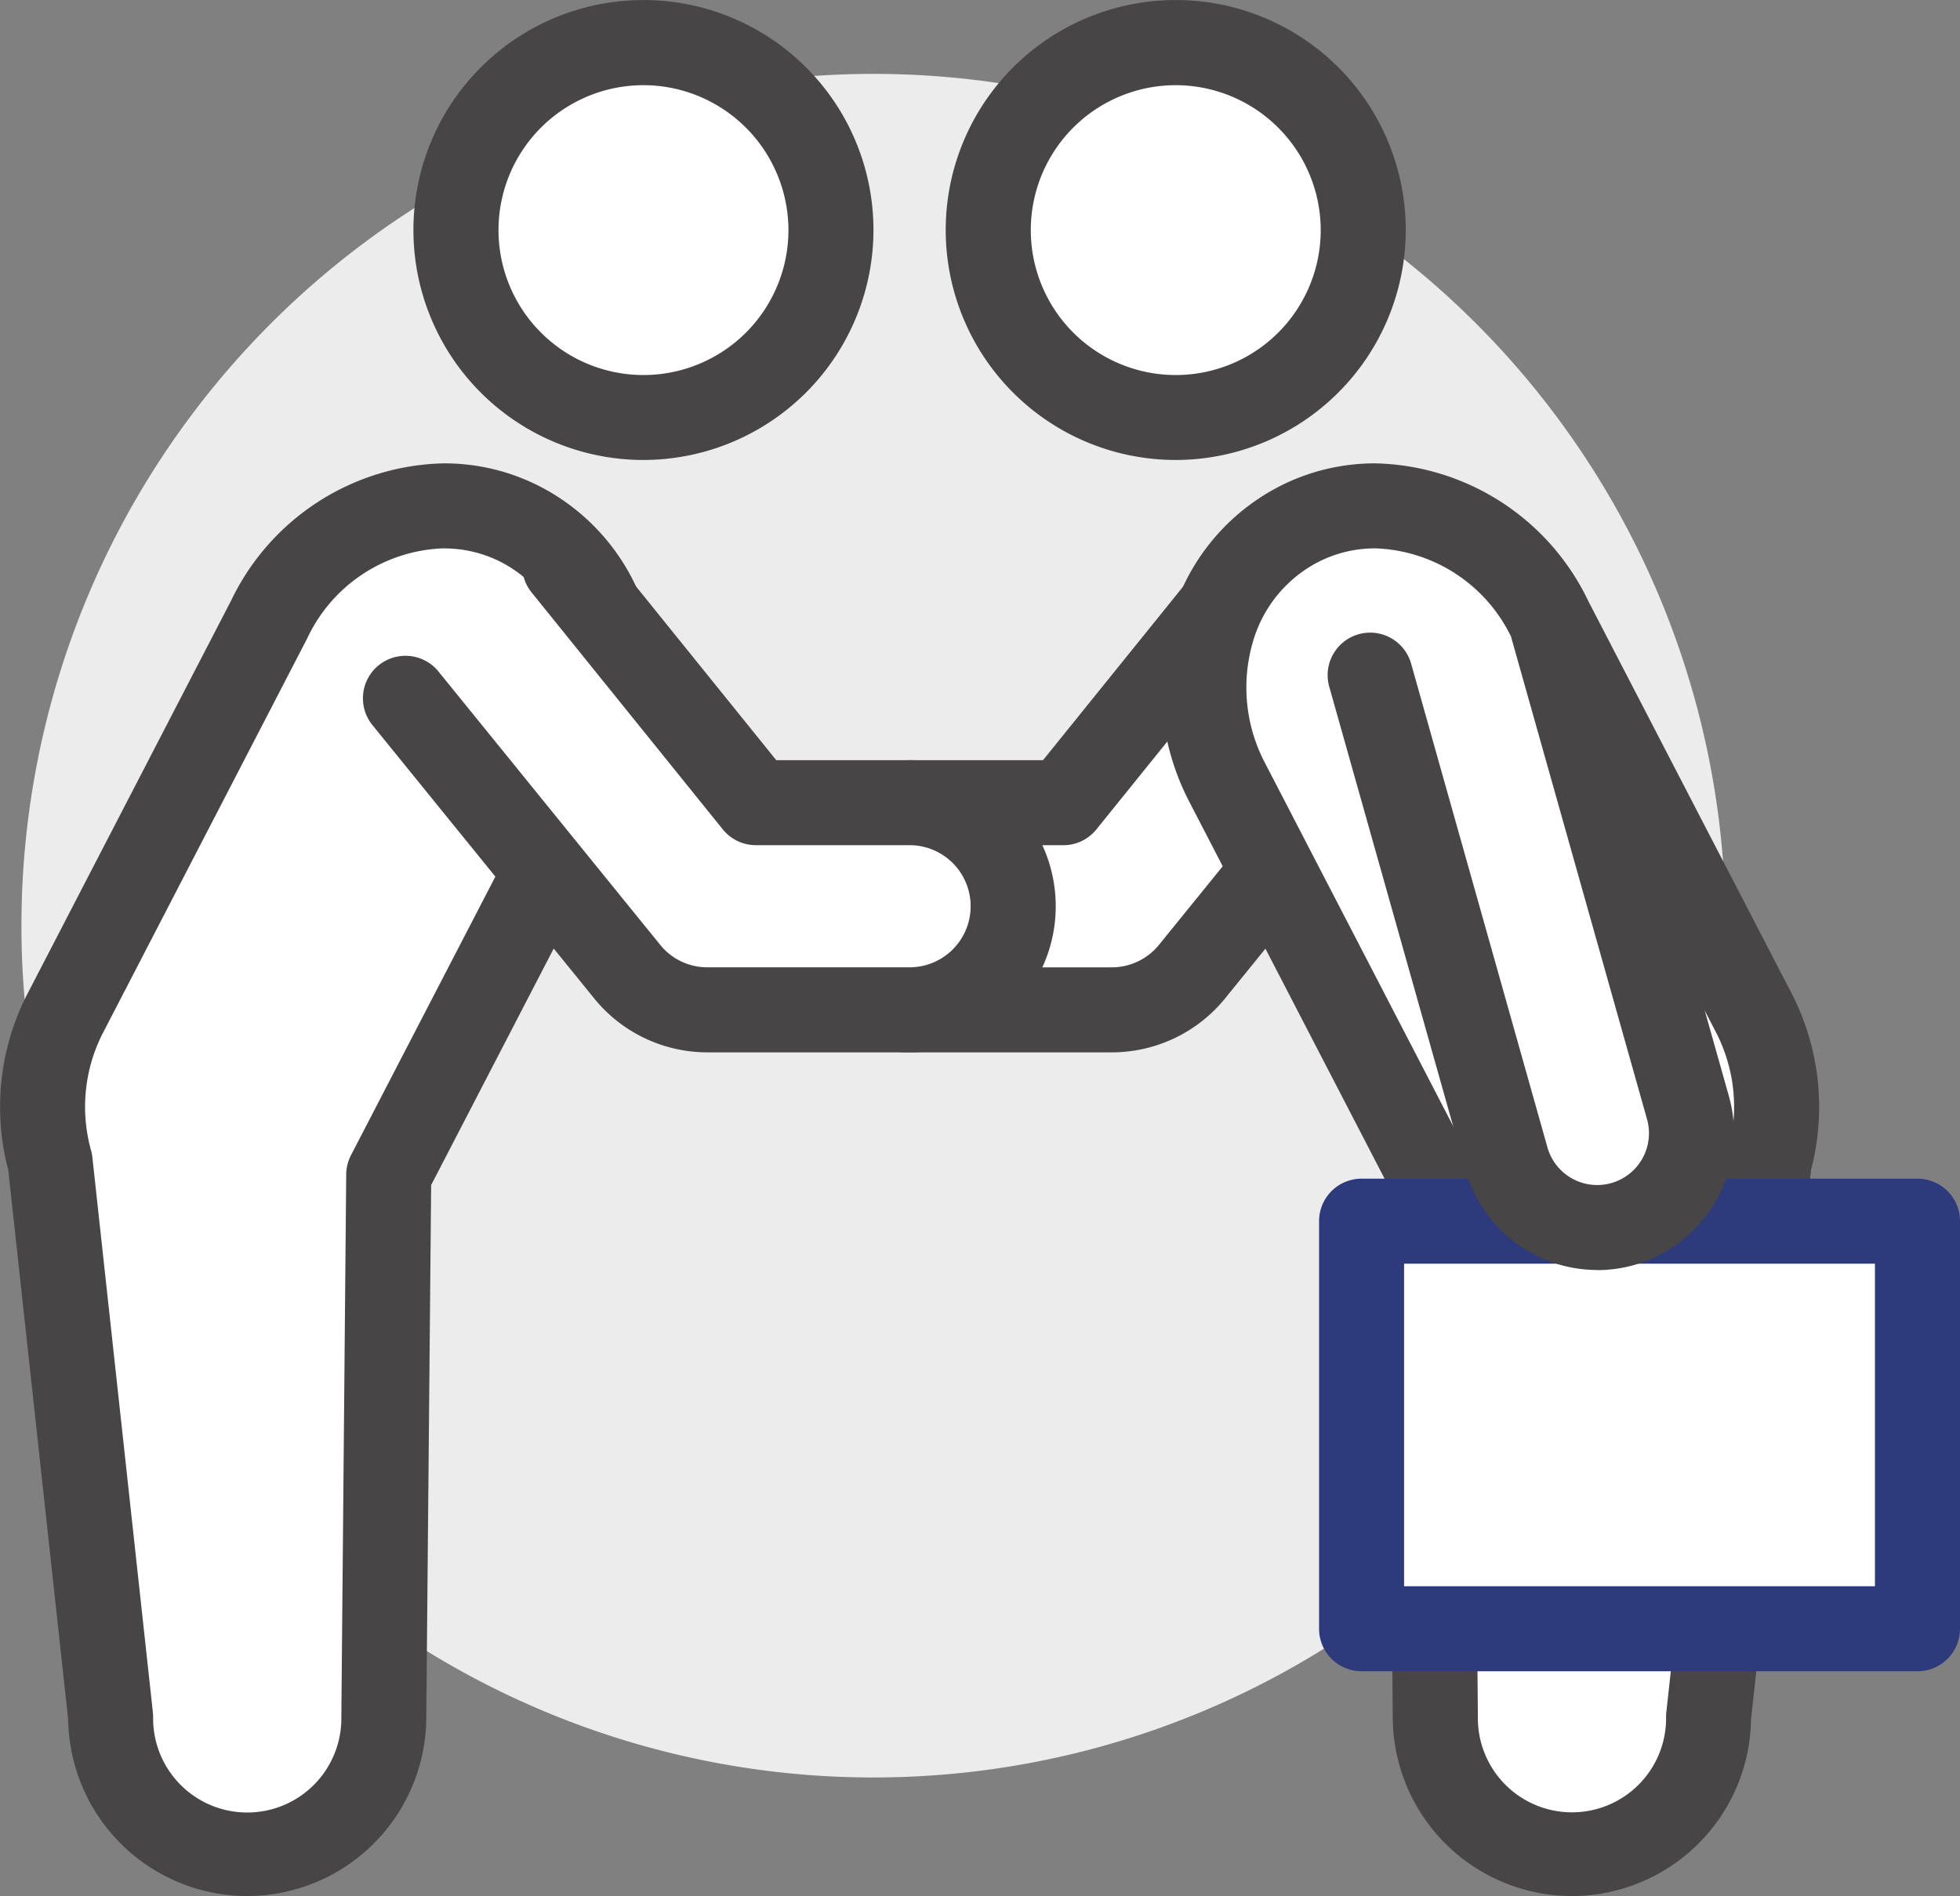 <svg id="그룹_213257" data-name="그룹 213257" xmlns="http://www.w3.org/2000/svg" xmlns:xlink="http://www.w3.org/1999/xlink" width="80.515" height="77.907" viewBox="0 0 80.515 77.907">
  <rect x="0" y="0" width="80.515" height="77.907" fill="#808080" stroke="none"/>
  <defs>
    <clipPath id="clip-path">
      <rect id="사각형_4238" data-name="사각형 4238" width="80.515" height="77.907" fill="none"/>
    </clipPath>
  </defs>
  <g id="그룹_206567" data-name="그룹 206567" transform="translate(0 0)" clip-path="url(#clip-path)">
    <path id="패스_11537" data-name="패스 11537" d="M77.859,41.178a35,35,0,1,0-35,35,35,35,0,0,0,35-35" transform="translate(-6.978 -3.142)" fill="#ececec"/>
    <path id="패스_11538" data-name="패스 11538" d="M61.077,29.943l-7.855,9.736H46.908a4.256,4.256,0,0,0,0,8.512h8.3a4.258,4.258,0,0,0,3.263-1.522L67.6,35.41" transform="translate(-9.541 -6.698)" fill="#fff"/>
    <path id="패스_11539" data-name="패스 11539" d="M54.706,49.436h-8.3a6,6,0,1,1,0-12.005h5.478l7.331-9.087a1.746,1.746,0,1,1,2.718,2.193l-7.855,9.737a1.743,1.743,0,0,1-1.359.65H46.405a2.509,2.509,0,1,0,0,5.019h8.3a2.5,2.5,0,0,0,1.923-.9l9.113-11.237a1.747,1.747,0,1,1,2.714,2.2L59.325,47.267a6,6,0,0,1-4.619,2.169" transform="translate(-9.038 -6.195)" fill="#474545"/>
    <path id="패스_11540" data-name="패스 11540" d="M39.531,9.952a7.7,7.7,0,1,0-7.7,7.7,7.7,7.7,0,0,0,7.7-7.7" transform="translate(-5.397 -0.503)" fill="#fff"/>
    <path id="패스_11541" data-name="패스 11541" d="M31.326,18.9a9.449,9.449,0,1,1,9.449-9.449A9.459,9.459,0,0,1,31.326,18.9m0-15.4a5.955,5.955,0,1,0,5.956,5.955,5.962,5.962,0,0,0-5.956-5.955" transform="translate(-4.894 0)" fill="#474545"/>
    <path id="패스_11542" data-name="패스 11542" d="M21.8,27.485c-3.679-1.813-8.262-.034-10.238,3.974L3.153,47.684a8.436,8.436,0,0,0-.59,6.044L5.049,76.538a5.612,5.612,0,1,0,11.224,0l.2-22.287,8.406-16.225c1.976-4.008.595-8.729-3.085-10.541" transform="translate(-0.504 -5.99)" fill="#fff"/>
    <path id="패스_11543" data-name="패스 11543" d="M10.158,83.394A7.368,7.368,0,0,1,2.8,76.136L.338,53.555a10.167,10.167,0,0,1,.745-7.147L9.5,30.152a9.92,9.92,0,0,1,8.73-5.627,8.594,8.594,0,0,1,3.832.89,8.808,8.808,0,0,1,4.566,5.523,10.157,10.157,0,0,1-.687,7.356l-8.23,15.886-.2,21.869a7.364,7.364,0,0,1-7.359,7.344m8.076-55.376a6.423,6.423,0,0,0-5.613,3.71L4.2,47.984a6.651,6.651,0,0,0-.463,4.759,1.687,1.687,0,0,1,.057.292l2.486,22.81a1.7,1.7,0,0,1,.011.189,3.866,3.866,0,1,0,7.731,0l.2-22.3a1.753,1.753,0,0,1,.2-.788l8.406-16.225a6.652,6.652,0,0,0,.453-4.8,5.355,5.355,0,0,0-2.759-3.37,5.123,5.123,0,0,0-2.287-.531" transform="translate(0 -5.486)" fill="#474545"/>
    <path id="패스_11544" data-name="패스 11544" d="M28,29.943l7.855,9.736H42.17a4.256,4.256,0,0,1,0,8.512h-8.3a4.256,4.256,0,0,1-3.263-1.522L21.475,35.41" transform="translate(-4.804 -6.698)" fill="#fff"/>
    <path id="패스_11545" data-name="패스 11545" d="M41.665,49.436h-8.3a5.99,5.99,0,0,1-4.6-2.147L19.614,36.007a1.747,1.747,0,1,1,2.714-2.2l9.131,11.259a2.489,2.489,0,0,0,1.905.876h8.3a2.509,2.509,0,0,0,0-5.019H35.35a1.745,1.745,0,0,1-1.359-.65l-7.855-9.737a1.746,1.746,0,0,1,2.719-2.193l7.332,9.087h5.479a6,6,0,0,1,0,12.005" transform="translate(-4.3 -6.195)" fill="#474545"/>
    <path id="패스_11546" data-name="패스 11546" d="M52.3,9.952a7.7,7.7,0,1,1,7.7,7.7,7.7,7.7,0,0,1-7.7-7.7" transform="translate(-11.699 -0.503)" fill="#fff"/>
    <path id="패스_11547" data-name="패스 11547" d="M59.493,18.9a9.449,9.449,0,1,1,9.449-9.449A9.459,9.459,0,0,1,59.493,18.9m0-15.4a5.955,5.955,0,1,0,5.956,5.955,5.962,5.962,0,0,0-5.956-5.955" transform="translate(-11.195 0)" fill="#474545"/>
    <path id="패스_11548" data-name="패스 11548" d="M67.689,27.485c3.678-1.813,8.263-.034,10.238,3.974l8.406,16.225a8.44,8.44,0,0,1,.59,6.044L84.436,76.538a5.612,5.612,0,1,1-11.224,0l-.2-22.287L64.6,38.027c-1.976-4.008-.595-8.729,3.085-10.541" transform="translate(-14.251 -5.99)" fill="#fff"/>
    <path id="패스_11549" data-name="패스 11549" d="M78.32,83.394a7.368,7.368,0,0,1-7.359-7.359l-.2-21.854L62.549,38.327a10.178,10.178,0,0,1-.7-7.388,8.81,8.81,0,0,1,4.567-5.524,8.6,8.6,0,0,1,3.831-.89,9.935,9.935,0,0,1,8.746,5.659l8.389,16.193a10.2,10.2,0,0,1,.761,7.178L85.678,76.136a7.368,7.368,0,0,1-7.359,7.258M70.244,28.018a5.127,5.127,0,0,0-2.286.53,5.358,5.358,0,0,0-2.76,3.371,6.677,6.677,0,0,0,.469,4.832l8.39,16.194a1.753,1.753,0,0,1,.2.788l.2,22.286a3.866,3.866,0,1,0,7.731.016c0-.064,0-.127.01-.189l2.487-22.81a1.7,1.7,0,0,1,.057-.292,6.681,6.681,0,0,0-.478-4.791l-8.39-16.194a6.438,6.438,0,0,0-5.627-3.741" transform="translate(-13.747 -5.486)" fill="#474545"/>
    <rect id="사각형_4237" data-name="사각형 4237" width="22.836" height="16.746" transform="translate(55.932 50.178)" fill="#fff"/>
    <path id="패스_11550" data-name="패스 11550" d="M94.382,82.627H71.546A1.746,1.746,0,0,1,69.8,80.88V64.134a1.746,1.746,0,0,1,1.747-1.747H94.382a1.747,1.747,0,0,1,1.747,1.747V80.88a1.747,1.747,0,0,1-1.747,1.747m-21.09-3.493H92.635V65.88H73.292Z" transform="translate(-15.614 -13.956)" fill="#2d3a7b"/>
    <path id="패스_11551" data-name="패스 11551" d="M79.959,33.025,85.56,52.9A3.872,3.872,0,0,1,78.106,55L72.5,35.125" transform="translate(-16.219 -7.388)" fill="#fff"/>
    <path id="패스_11552" data-name="패스 11552" d="M81.32,59.068a5.628,5.628,0,0,1-5.4-4.1L70.32,35.1a1.747,1.747,0,0,1,3.363-.948l5.6,19.876a2.125,2.125,0,0,0,2.622,1.469,2.128,2.128,0,0,0,1.47-2.622l-5.6-19.875a1.747,1.747,0,0,1,3.363-.947l5.6,19.875a5.627,5.627,0,0,1-5.418,7.145" transform="translate(-15.716 -6.884)" fill="#474545"/>
  </g>
</svg>
